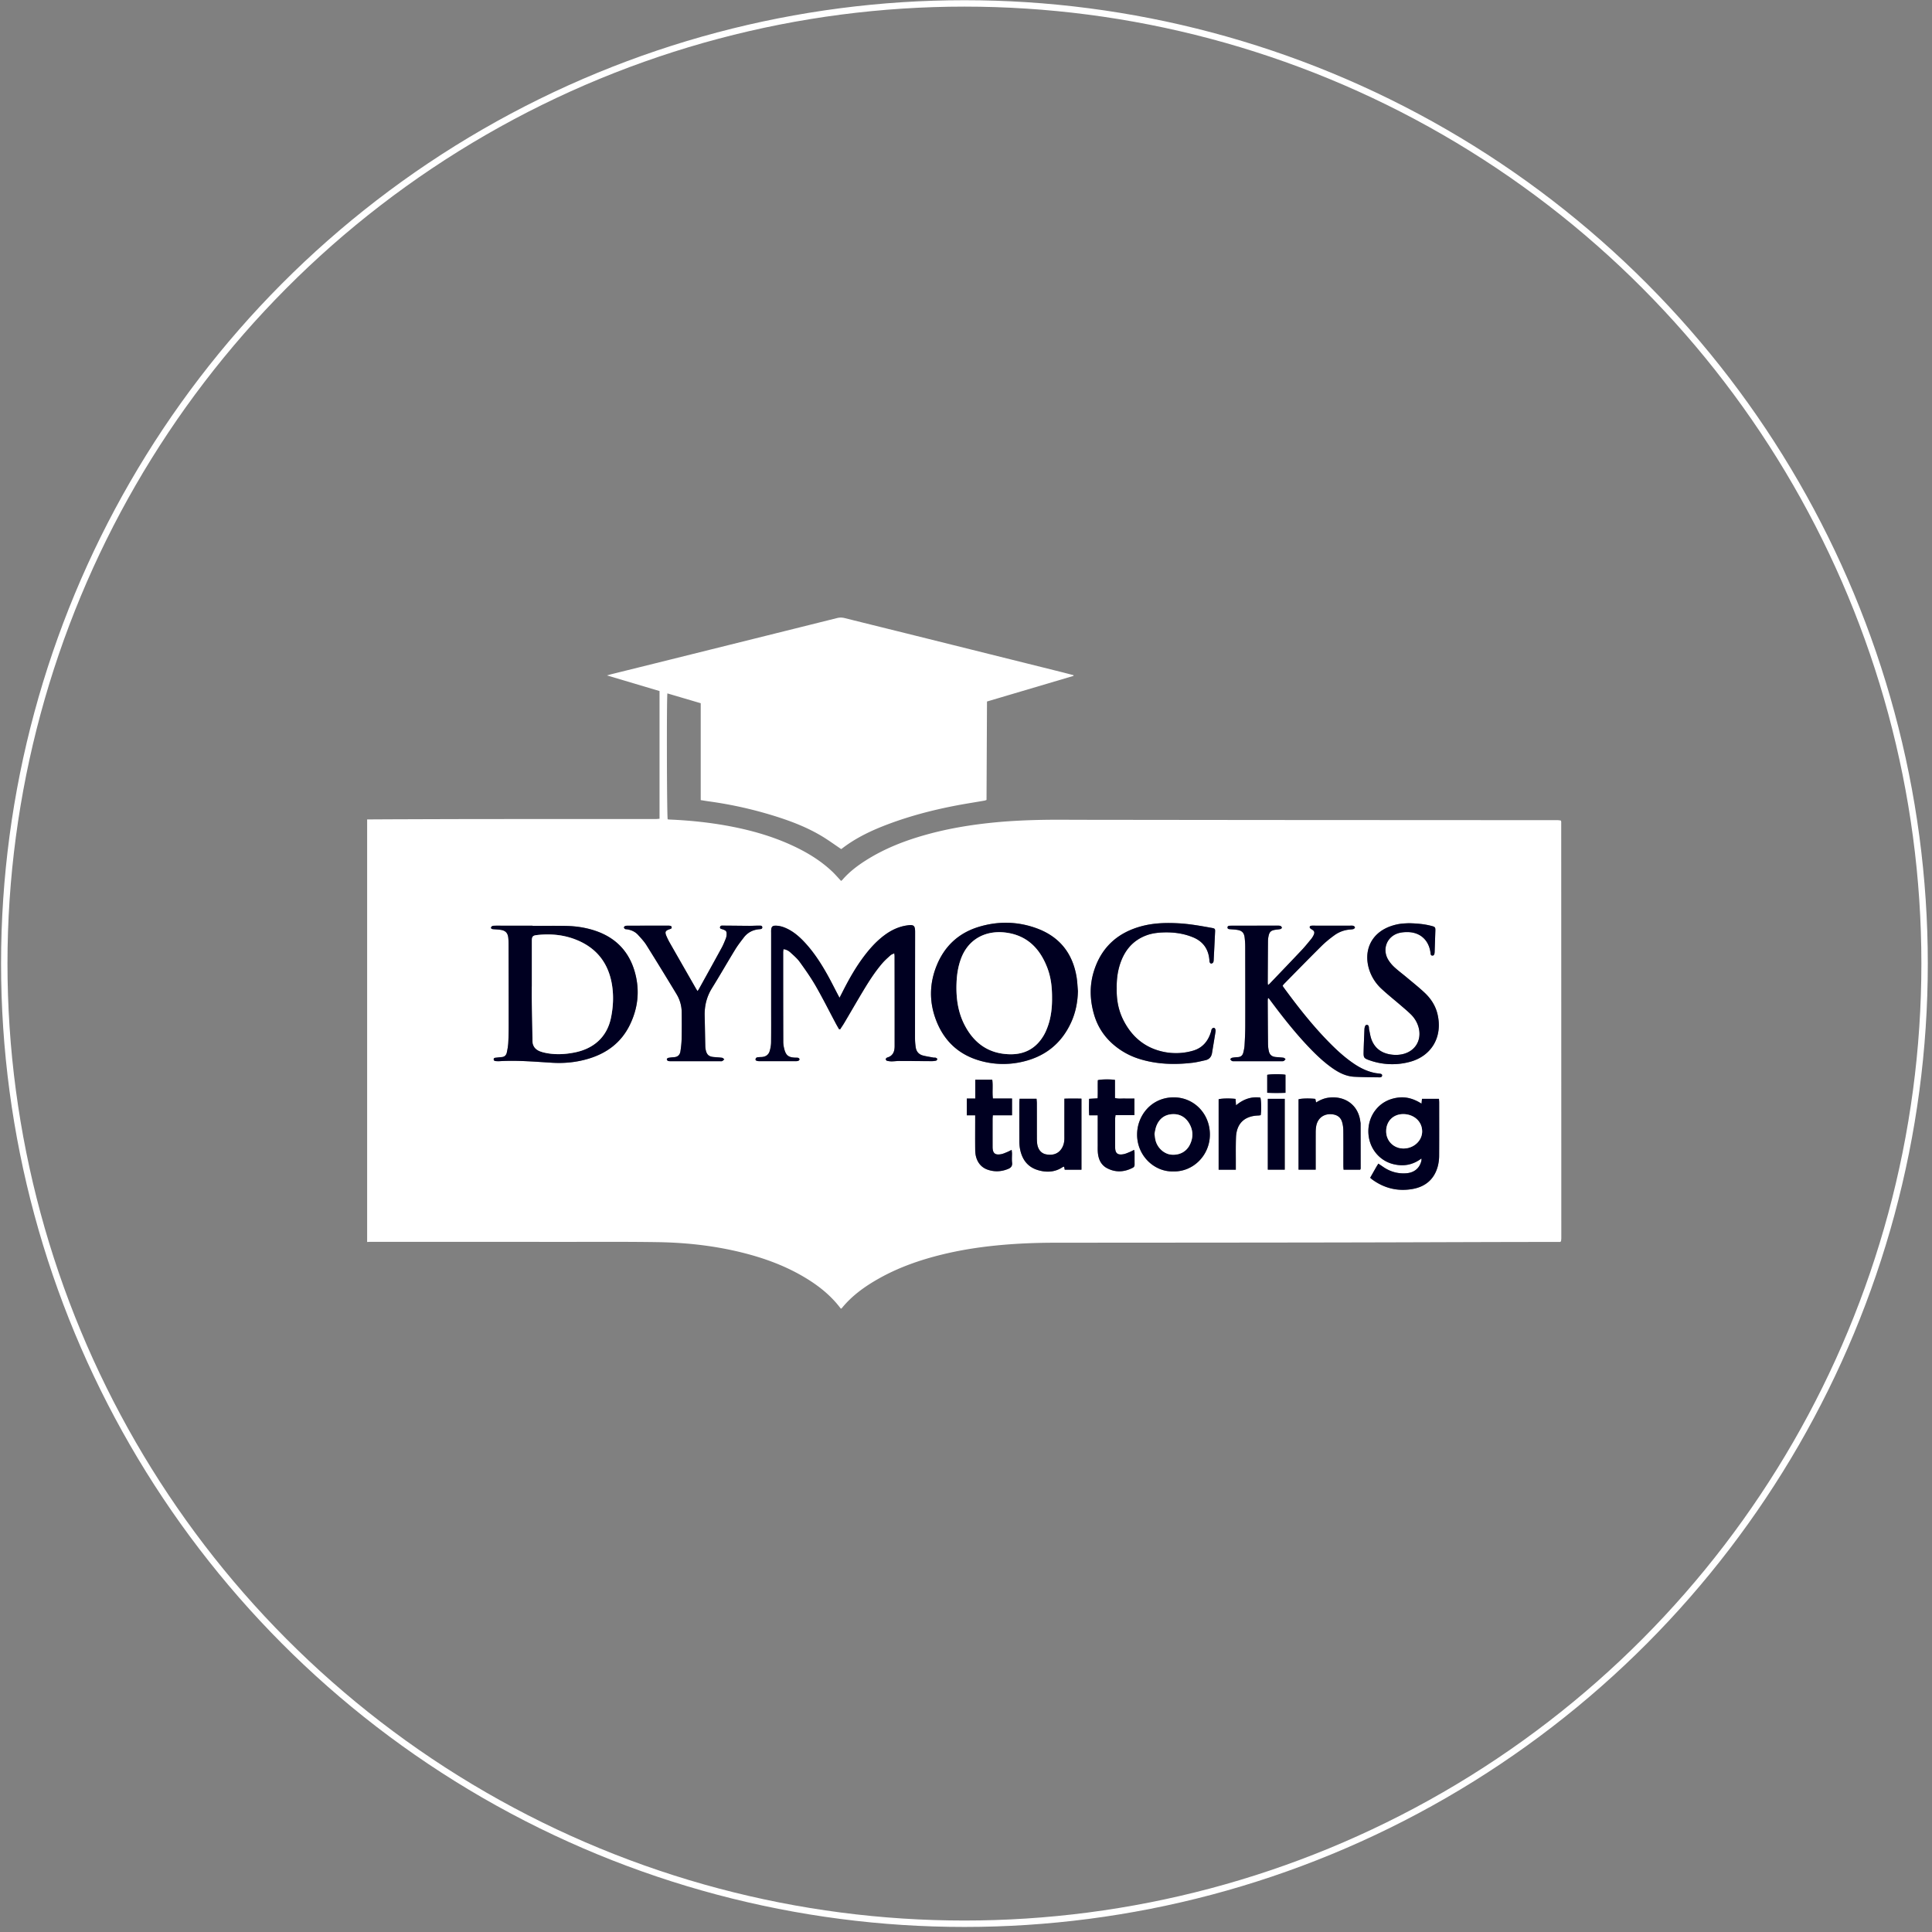 <svg xmlns="http://www.w3.org/2000/svg" width="251" height="251" fill="none"><rect width="100%" height="100%" fill="#808080" stroke="none"/><circle cx="125.296" cy="125.185" r="124.742" stroke="#fff" stroke-width=".834"></circle><g clip-path="url(#a)"><path d="M47.697 161.351v-54.893c1.562-.008 3.124-.018 4.685-.022 3.77-.012 7.543-.026 11.313-.028 7.172-.004 14.344 0 21.516-.004.153 0 .306-.022.474-.034V89.78l-6.824-2.03c.25-.072.387-.116.528-.15 2.53-.628 5.058-1.252 7.585-1.882 7.257-1.804 14.513-3.609 21.77-5.42.338-.085.659-.083.997.002 3.073.77 6.15 1.526 9.223 2.291 6.32 1.573 12.639 3.15 18.961 4.726.516.13 1.031.267 1.545.402 0 .03 0 .059-.002.089l-11.24 3.33-.061 12.789c-.123.042-.181.073-.241.083-1.332.232-2.668.436-3.992.696-2.862.561-5.675 1.3-8.412 2.318-2.196.817-4.308 1.798-6.174 3.25-.034.026-.087.03-.078.026-.837-.563-1.617-1.134-2.441-1.633-1.701-1.03-3.536-1.779-5.418-2.402a52.537 52.537 0 0 0-9.345-2.156c-.33-.047-.659-.103-1.03-.162V91.363c-1.466-.434-2.893-.854-4.33-1.278-.109.769-.07 16.012.038 16.359.073.008.15.025.228.027 2.642.113 5.266.383 7.865.876 2.648.502 5.231 1.225 7.7 2.319 2.043.909 3.96 2.023 5.594 3.573.395.376.752.794 1.141 1.209.056-.046.124-.088.175-.145.862-.999 1.896-1.793 3-2.497 2.467-1.575 5.161-2.616 7.966-3.391 2.892-.8 5.842-1.278 8.826-1.569 2.134-.208 4.275-.299 6.417-.335 1.577-.026 3.157-.006 4.737-.004 8.897.01 17.792.022 26.689.028 11.683.008 23.369.012 35.053.018.096 0 .193-.006.29.002.123.01.246.031.359.045.022.081.046.127.046.173.006 18.023.01 36.046.012 54.069 0 .127-.02.256-.032.384a.072.072 0 0 1-.018.044c-.01.012-.025.02-.093.077h-.514c-3.095.006-6.188.01-9.284.018-5.06.014-10.12.034-15.18.044-5.011.012-10.025.019-15.036.023-8.478.008-16.956.014-25.433.018-2.612 0-5.218.099-7.817.359-2.39.238-4.756.614-7.087 1.187-2.823.694-5.552 1.645-8.101 3.07-1.842 1.03-3.543 2.235-4.887 3.892-.024.031-.076.041-.119.063-1.434-1.92-3.302-3.303-5.362-4.449-2.281-1.268-4.713-2.14-7.234-2.782-3.654-.931-7.38-1.352-11.138-1.413-4.093-.065-8.187-.034-12.28-.036-8.381-.004-16.762-.004-25.143-.004-.129 0-.256.012-.385.02l-.002-.006Zm61.315-27.632c.046 0 .094.004.141.006.189-.293.389-.579.564-.88.804-1.361 1.59-2.731 2.404-4.084.758-1.258 1.546-2.497 2.503-3.613.322-.378.701-.709 1.072-1.042.119-.107.292-.156.485-.254.021.171.041.262.041.355.004 3.904.01 7.808.006 11.712 0 .672-.198 1.248-.933 1.466a.205.205 0 0 0-.087.04c-.052.055-.147.125-.139.172.016.081.085.198.153.216.2.05.409.083.613.081.32 0 .643-.051.963-.051 1.419.002 2.835.018 4.254.022.191 0 .387-.02.57-.068.067-.016.151-.144.145-.212-.006-.063-.119-.136-.197-.162-.087-.03-.194-.004-.286-.02-.458-.085-.919-.151-1.371-.268-.534-.138-.86-.507-.943-1.05a8.067 8.067 0 0 1-.094-1.201c0-4.599.008-9.197.012-13.794 0-.85-.172-.981-1.016-.864-1.098.153-2.061.608-2.942 1.26-1.034.763-1.886 1.707-2.658 2.727-1.094 1.445-1.983 3.014-2.797 4.629-.121.242-.248.48-.405.787-.113-.21-.187-.347-.26-.486-.411-.786-.806-1.581-1.235-2.356-.901-1.627-1.904-3.184-3.2-4.53-.641-.666-1.346-1.252-2.195-1.641-.441-.204-.902-.344-1.394-.352-.409-.006-.558.119-.595.523-.014.143-.006.291-.006.436v9.343c0 1.613.01 3.228-.008 4.841a4.258 4.258 0 0 1-.18 1.136c-.144.499-.523.755-1.045.785-.097.006-.193 0-.29.012-.202.023-.448-.01-.502.269-.032.167.135.25.486.26h4.689c.127 0 .264-.004.379-.046.072-.026.159-.135.157-.204 0-.065-.101-.166-.173-.184-.137-.034-.288-.02-.432-.026-.83-.042-1.156-.291-1.368-1.096a3.944 3.944 0 0 1-.137-.953c-.012-3.872-.014-7.744-.014-11.615 0-.136.026-.271.042-.43.377.052.663.209.897.425.425.392.881.774 1.215 1.238.736 1.017 1.461 2.051 2.086 3.137.915 1.593 1.737 3.238 2.601 4.859.135.252.283.499.424.749v-.004Zm-39.825-13.43v-.027h-3.964c-.387 0-.774-.01-1.159.014-.097.006-.252.122-.266.206-.03.186.137.222.29.234.32.029.645.039.962.087.618.095.91.394.983 1.014.036.319.042.644.042.967.008 3.452.014 6.904.014 10.356 0 .773-.012 1.548-.054 2.321-.024.432-.1.864-.194 1.288-.074.341-.3.561-.677.585-.24.017-.48.051-.719.075-.15.014-.314.028-.306.224.008.184.169.216.318.224.145.01.29.016.435.008 2.292-.137 4.57.067 6.854.204 1.622.097 3.218-.07 4.772-.545 2.337-.714 4.165-2.075 5.273-4.304 1.086-2.182 1.348-4.473.716-6.819-.726-2.693-2.429-4.532-5.085-5.45-1.229-.424-2.5-.624-3.79-.656-1.481-.037-2.962-.009-4.445-.009v.003Zm70.854 8.428c-.053-.578-.073-1.159-.164-1.73-.501-3.142-2.236-5.31-5.223-6.392-2.464-.894-4.993-.938-7.498-.175-2.642.805-4.482 2.539-5.499 5.113-.917 2.318-.931 4.667-.047 6.991 1.058 2.782 3.035 4.582 5.927 5.341 1.614.424 3.248.477 4.884.164 3.122-.598 5.417-2.297 6.747-5.219.588-1.293.848-2.668.877-4.091l-.004-.002Zm24.683.985.095-.016c.125.165.251.331.374.498 1.594 2.132 3.247 4.217 5.103 6.131.876.904 1.799 1.758 2.835 2.481.844.589 1.755 1.042 2.797 1.098 1.092.061 2.188.057 3.283.077.167.002.346-.045.346-.253 0-.185-.173-.207-.318-.23-.206-.032-.417-.044-.621-.086-1.009-.206-1.914-.65-2.761-1.228-1.055-.721-2.007-1.566-2.909-2.467-2.302-2.295-4.301-4.845-6.217-7.463-.036-.05-.061-.109-.101-.181.075-.091.137-.184.214-.261 1.618-1.643 3.226-3.294 4.864-4.917.502-.497 1.06-.941 1.633-1.359a3.928 3.928 0 0 1 1.962-.751c.176-.016.357-.02.524-.069.085-.024.202-.137.2-.208 0-.074-.115-.185-.202-.209-.135-.039-.286-.025-.431-.025h-4.496c-.145 0-.29-.008-.435 0-.149.006-.326.029-.312.216.006.091.135.198.233.253.373.206.452.391.266.777a2.62 2.62 0 0 1-.34.527c-.389.472-.774.953-1.193 1.397-1.395 1.477-2.801 2.941-4.206 4.411-.04.04-.094.066-.181.127-.014-.121-.032-.198-.032-.273.008-1.823.018-3.646.032-5.468 0-.192.03-.386.066-.576.111-.573.311-.765.885-.854.222-.034.449-.046.669-.095.075-.016.194-.129.183-.175-.018-.089-.1-.202-.183-.23-.133-.045-.284-.039-.429-.039-1.707 0-3.416.002-5.123.006-.338 0-.675-.004-1.013.006-.147.004-.311.031-.313.224 0 .196.16.212.309.227.304.026.61.038.913.082.659.097.933.378 1.007 1.034.042.383.071.771.071 1.157.008 3.435.014 6.873.006 10.309 0 .838-.045 1.678-.093 2.513a5.3 5.3 0 0 1-.167.949c-.085.347-.311.551-.685.573a6.424 6.424 0 0 0-.768.087c-.091.018-.167.117-.252.178.081.083.147.202.246.242.113.045.254.026.383.026h5.944c.129 0 .27.019.381-.028.099-.04.165-.159.246-.244-.085-.061-.163-.164-.256-.178-.334-.046-.673-.062-1.009-.093-.51-.046-.802-.282-.911-.781a4.43 4.43 0 0 1-.103-.91c-.02-1.872-.028-3.743-.038-5.614 0-.107.016-.212.024-.319l.004-.006Zm-19.644-1.296c-.018-1.038.093-2.08.413-3.085.569-1.784 1.637-3.127 3.436-3.799.685-.256 1.405-.349 2.13-.38 1.348-.056 2.664.109 3.926.626 1.306.535 2.005 1.51 2.134 2.909.01.113 0 .232.042.333.03.077.129.178.192.176.092-.004.219-.073.262-.152.058-.104.062-.246.068-.373.062-1.207.125-2.414.179-3.622.016-.367-.026-.413-.437-.488-1.425-.256-2.847-.517-4.298-.596-1.586-.086-3.162-.05-4.702.346-3.173.813-5.346 2.745-6.321 5.912-.57 1.852-.506 3.725.03 5.578.51 1.764 1.52 3.186 2.981 4.29a9.4 9.4 0 0 0 2.861 1.477c2.267.719 4.589.792 6.928.517.572-.066 1.137-.208 1.701-.335.492-.109.776-.43.858-.928.151-.923.307-1.844.454-2.766a.692.692 0 0 0-.022-.333c-.029-.079-.123-.186-.186-.186a.37.37 0 0 0-.264.145c-.066.103-.076.243-.113.366-.366 1.225-1.102 2.117-2.357 2.473a7.903 7.903 0 0 1-3.638.175c-2.474-.466-4.252-1.907-5.384-4.142-.655-1.292-.905-2.679-.871-4.138h-.002Zm-54.45.353c-.09-.133-.137-.198-.178-.267-1.152-2.014-2.307-4.027-3.456-6.043a7.817 7.817 0 0 1-.407-.824c-.236-.547-.163-.711.38-.902.136-.049.311-.069.291-.259-.024-.218-.225-.188-.38-.212-.033-.004-.065 0-.097 0-1.723.002-3.448.004-5.171.008-.13 0-.264-.002-.381.037-.075.024-.17.123-.171.191-.004.067.084.16.155.204.062.039.155.024.236.037.558.086 1.06.304 1.44.722.39.428.792.858 1.099 1.345a525.646 525.646 0 0 1 3.897 6.344c.433.715.665 1.506.677 2.344a97.66 97.66 0 0 1-.008 3.436c-.012.561-.07 1.126-.16 1.682-.07.44-.346.712-.823.74a5.972 5.972 0 0 0-.766.093c-.073.014-.171.117-.175.184-.002.069.08.18.153.206.117.042.252.042.38.042 2.126.002 4.254 0 6.38 0 .097 0 .206.016.287-.022.1-.05.179-.149.266-.228-.095-.069-.184-.18-.287-.196-.35-.05-.705-.064-1.058-.095-.66-.054-.94-.305-1.073-.963a2.374 2.374 0 0 1-.05-.43c-.03-1.322-.047-2.644-.081-3.966-.033-1.29.26-2.479.947-3.59 1.027-1.657 1.995-3.351 3.012-5.014.335-.547.734-1.06 1.125-1.571.497-.648 1.168-.993 1.98-1.071.188-.019.444 0 .418-.275-.025-.23-.272-.19-.44-.192-.403-.004-.806.026-1.207.024-1.128-.006-2.255-.024-3.383-.028-.167 0-.401-.046-.452.176-.056.246.184.252.343.309.03.01.06.022.09.034.351.135.432.24.416.612a1.593 1.593 0 0 1-.093.518c-.167.418-.334.84-.55 1.234-.971 1.784-1.957 3.559-2.94 5.335-.044.081-.1.156-.185.285v.006Zm92.395-8.818c-.227.016-.681.021-1.126.083-.381.055-.76.149-1.125.271-2.819.94-3.718 3.482-2.795 5.953.323.86.845 1.605 1.51 2.222.79.735 1.636 1.407 2.452 2.11.452.389.911.771 1.336 1.187.454.444.798.969.986 1.587.495 1.616-.268 3.086-1.842 3.548a3.933 3.933 0 0 1-1.532.124c-1.247-.132-2.204-.713-2.684-1.91-.177-.442-.236-.933-.342-1.401-.019-.077-.007-.162-.019-.24-.022-.148-.05-.303-.233-.321-.212-.021-.264.149-.309.307a1.36 1.36 0 0 0-.04.286c-.038.983-.085 1.966-.107 2.949-.016.697.051.8.701 1.03a8.798 8.798 0 0 0 5.274.236c2.801-.731 4.349-3.207 3.619-6.236-.26-1.08-.856-1.988-1.652-2.739-.748-.706-1.56-1.346-2.348-2.009-.53-.446-1.09-.857-1.598-1.326a4.45 4.45 0 0 1-.796-.965c-.85-1.413-.129-3.115 1.471-3.49a4.389 4.389 0 0 1 1.004-.103c1.636.004 2.771.999 3.008 2.62.029.188-.004.442.268.432.244-.008.258-.246.276-.442a1179.43 1179.43 0 0 0 .093-2.755c.016-.485-.022-.531-.504-.656-.892-.235-1.803-.323-2.946-.352Zm-5.015 33.071c.106.092.185.171.274.234 1.565 1.134 3.311 1.56 5.209 1.229 1.727-.301 2.881-1.3 3.321-3.032a5.63 5.63 0 0 0 .155-1.34c.014-2.292.008-4.581.006-6.872 0-.155-.018-.311-.028-.472h-2.205l-.06.625c-.998-.635-2.021-.944-3.16-.771-1.133.172-2.076.677-2.793 1.571-1.27 1.582-1.272 3.979-.012 5.569a4.177 4.177 0 0 0 2.408 1.514c1.272.289 2.456.067 3.549-.763 0 .13.01.194 0 .253-.208.995-.933 1.598-1.975 1.673-1.123.081-2.132-.218-3.049-.862-.181-.127-.369-.25-.576-.391-.105.167-.192.3-.27.438-.262.458-.522.918-.792 1.395l-.002.002Zm-25.574-.824c2.577.069 4.753-2.095 4.749-4.803-.004-2.707-2.081-4.84-4.735-4.818-2.924.024-4.726 2.426-4.722 4.841.004 2.798 2.289 4.867 4.708 4.778v.002Zm-11.936-.22v-9.234a39.107 39.107 0 0 0-2.219.004v.582c0 1.516-.002 3.032 0 4.548 0 .495-.098.961-.374 1.377-.468.704-1.204.88-2.004.726-.671-.129-1.088-.684-1.166-1.481a7.31 7.31 0 0 1-.028-.725c-.002-1.484 0-2.968-.005-4.451 0-.186-.026-.372-.04-.565h-2.204c-.01.197-.029.371-.029.545-.002 1.645-.004 3.29 0 4.935 0 .289.013.584.059.868.224 1.415.927 2.487 2.341 2.915 1.115.337 2.229.291 3.243-.393.046-.033.115-.035.173-.049l.081.396h2.172v.002Zm36.212-.002c.028-.071.06-.113.06-.158 0-1.952-.004-3.902-.008-5.854 0-.081-.022-.159-.032-.24-.294-2.334-2.203-3.385-4.163-3.103-.569.083-1.074.301-1.586.62a49.319 49.319 0 0 0-.099-.466c-.756-.091-1.846-.063-2.18.054v9.139h2.226v-.555c0-1.436-.002-2.871.002-4.308 0-.257.019-.517.061-.769.191-1.123 1.092-1.732 2.221-1.543.588.099.977.424 1.144.975.105.35.157.727.161 1.093.019 1.532.006 3.064.008 4.596 0 .17.017.339.027.515h2.158v.004Zm-50.02-7.066v.574c0 1.322-.012 2.646.004 3.969.016 1.245.609 2.17 1.61 2.515.887.307 1.768.268 2.642-.085.391-.157.591-.377.536-.834-.046-.397-.008-.805-.012-1.209 0-.123-.022-.244-.042-.438-.23.111-.407.208-.597.285-.251.101-.503.22-.767.27-.792.15-1.111-.125-1.113-.939-.004-1.209 0-2.42 0-3.629 0-.141.016-.283.031-.485h2.494v-2.18h-2.484c-.105-.852.03-1.655-.085-2.446h-2.205v2.45h-1.1v2.178h1.086l.002.004Zm15.924 0v3.884c0 .34-.012.681.022 1.016.085.848.425 1.574 1.205 1.978 1.11.577 2.231.505 3.333-.068.188-.099.23-.245.228-.437-.006-.5 0-.999-.004-1.499 0-.105-.026-.21-.051-.384-.233.113-.413.214-.6.289-.252.103-.504.22-.768.27-.778.152-1.098-.111-1.102-.888a385.85 385.85 0 0 1 0-3.727c0-.137.028-.274.048-.458h2.457v-2.152c-.436 0-.837.01-1.236-.002-.411-.014-.828.063-1.291-.068v-2.352c-.603-.103-1.868-.083-2.229.036-.028.771.012 1.557-.024 2.356-.407.024-.75.044-1.113.067-.006.74-.034 1.423.019 2.139h1.11-.004Zm17.937 7.068v-.557c.004-1.209-.023-2.419.022-3.628.064-1.811 1.094-2.798 2.901-2.856.107-.004.212-.029.309-.043.103-.652.076-1.94-.049-2.285-1.176-.151-2.204.206-3.157 1.007-.022-.331-.041-.589-.059-.835-.759-.093-1.878-.063-2.198.048v9.149h2.231Zm4.159-9.209v9.207h2.198v-9.207h-2.198Zm-.079-.788c.808.043 1.582.039 2.372.006v-2.345c-.496-.105-1.993-.093-2.372.014V141.971Z" fill="#fff"></path><path d="M109.012 133.718c-.141-.248-.289-.494-.424-.748-.864-1.621-1.686-3.267-2.601-4.859-.625-1.086-1.35-2.12-2.086-3.137-.334-.465-.79-.846-1.215-1.238a1.612 1.612 0 0 0-.897-.426c-.016.16-.044.295-.042.43 0 3.872.002 7.744.014 11.616 0 .319.057.644.137.952.212.804.538 1.054 1.369 1.097.145.008.294-.008.431.026.072.018.171.119.173.184 0 .068-.085.177-.157.203a1.068 1.068 0 0 1-.379.047c-1.548.002-3.093 0-4.64 0h-.05c-.35-.012-.517-.093-.485-.261.053-.278.298-.244.502-.268.097-.01.193-.006.29-.012.522-.03.9-.285 1.046-.785.107-.366.175-.757.179-1.137.02-1.613.008-3.226.008-4.841v-9.342c0-.146-.008-.291.006-.436.039-.404.186-.529.595-.523.492.008.953.147 1.394.351.847.39 1.552.975 2.195 1.641 1.296 1.347 2.299 2.905 3.2 4.53.429.775.824 1.571 1.235 2.356.073.139.147.277.26.487.159-.307.284-.547.405-.788.814-1.615 1.703-3.185 2.797-4.629.772-1.019 1.624-1.962 2.658-2.727.881-.652 1.846-1.106 2.942-1.259.844-.118 1.016.014 1.016.864-.004 4.598-.012 9.197-.012 13.793 0 .4.034.806.094 1.201.085.543.411.913.943 1.05.45.115.913.184 1.371.269.094.018.199-.011.286.02.079.028.191.101.197.161.006.069-.078.196-.145.212a2.316 2.316 0 0 1-.57.069c-1.419-.004-2.835-.02-4.254-.022-.32 0-.643.048-.963.05a2.48 2.48 0 0 1-.613-.081c-.068-.018-.137-.133-.153-.216-.008-.046.085-.117.139-.171.02-.022.057-.033.087-.041.735-.218.931-.791.933-1.465.004-3.904 0-7.808-.006-11.713 0-.092-.02-.183-.041-.355-.195.099-.366.145-.485.254-.371.334-.748.665-1.072 1.042-.959 1.116-1.747 2.356-2.503 3.614-.814 1.354-1.6 2.725-2.404 4.083-.177.301-.377.588-.564.881-.047 0-.095-.005-.141-.007v.004ZM69.187 120.288c1.481 0 2.964-.028 4.445.008 1.29.032 2.562.232 3.79.656 2.659.919 4.36 2.756 5.085 5.451.633 2.345.37 4.639-.715 6.819-1.109 2.226-2.936 3.587-5.274 4.304-1.554.476-3.152.642-4.772.545-2.283-.138-4.562-.341-6.853-.204-.145.008-.29.002-.436-.008-.149-.01-.31-.041-.318-.224-.008-.198.16-.21.306-.224.24-.025.48-.061.72-.075.377-.024.602-.242.677-.586.093-.423.17-.855.193-1.287.043-.774.055-1.549.055-2.322 0-3.452-.006-6.904-.014-10.356 0-.323-.006-.646-.043-.967-.072-.62-.365-.918-.983-1.013-.319-.049-.64-.061-.961-.087-.154-.012-.32-.048-.29-.234.014-.085.169-.2.265-.206.385-.026.772-.014 1.16-.014h3.963v.026-.002Zm-.09 7.879h-.007c0 .565-.008 1.128 0 1.694.028 1.772.073 3.546.09 5.319.009.753.39 1.199 1.067 1.435.151.053.306.099.463.133 1.328.307 2.664.243 3.98-.024 2.265-.458 4.15-1.839 4.695-4.538.287-1.417.355-2.85.117-4.279-.457-2.742-1.946-4.696-4.524-5.768-1.654-.688-3.389-.858-5.162-.666-.605.065-.716.178-.718.787-.002 1.968 0 3.937 0 5.903l-.002.004ZM140.04 128.716c-.028 1.425-.286 2.798-.876 4.092-1.33 2.921-3.626 4.618-6.747 5.218a10.94 10.94 0 0 1-4.885-.164c-2.892-.759-4.868-2.559-5.926-5.341-.885-2.324-.871-4.673.046-6.991 1.018-2.574 2.858-4.31 5.499-5.113 2.505-.763 5.036-.719 7.499.175 2.986 1.082 4.721 3.253 5.223 6.392.091.571.111 1.152.163 1.73l.004.002Zm-3.361 1.084c.018-1.51-.139-2.82-.617-4.07-.961-2.515-2.636-4.219-5.412-4.572-2.417-.307-4.794.696-5.796 3.387-.387 1.04-.546 2.116-.584 3.218-.069 1.914.185 3.769 1.092 5.483 1.237 2.335 3.135 3.664 5.83 3.72 1.958.04 3.448-.789 4.427-2.489.224-.388.397-.812.544-1.235.403-1.171.516-2.389.518-3.442h-.002ZM164.724 129.7c-.008.107-.024.212-.024.319.01 1.871.018 3.742.038 5.614.004.305.038.613.103.91.109.501.401.735.911.781.336.031.675.047 1.009.093.091.012.172.115.256.178-.08.085-.147.204-.246.244-.112.047-.254.028-.381.028h-5.944c-.129 0-.27.021-.383-.026-.099-.04-.165-.157-.246-.242.083-.063.159-.162.252-.178.252-.048.51-.07.768-.086.375-.023.6-.227.685-.574.077-.311.149-.63.167-.949.049-.837.091-1.675.093-2.513.008-3.436 0-6.874-.006-10.309 0-.386-.028-.773-.071-1.157-.072-.658-.348-.939-1.007-1.034-.303-.044-.609-.056-.913-.082-.149-.012-.31-.029-.308-.226 0-.196.165-.221.312-.225.338-.01.675-.006 1.014-.006 1.706-.002 3.415-.006 5.122-.006.145 0 .296-.008.429.039.081.028.163.141.184.23.01.046-.109.159-.184.175-.219.049-.445.061-.669.095-.574.091-.776.281-.884.854a3.21 3.21 0 0 0-.067.576c-.016 1.822-.024 3.645-.032 5.468 0 .075.016.152.032.273.087-.061.143-.087.181-.127 1.405-1.468 2.814-2.934 4.206-4.411.419-.444.804-.925 1.193-1.397a2.62 2.62 0 0 0 .34-.527c.186-.384.105-.571-.266-.777-.098-.055-.227-.162-.233-.253-.012-.187.165-.21.312-.216.145-.006.29 0 .435 0h4.496c.145 0 .296-.016.431.025.085.024.2.135.202.21 0 .07-.115.183-.2.207-.167.049-.348.053-.524.069a3.928 3.928 0 0 0-1.962.751 14.16 14.16 0 0 0-1.633 1.359c-1.636 1.623-3.246 3.276-4.864 4.917-.077.079-.141.17-.214.261.041.072.065.131.101.181 1.916 2.619 3.915 5.168 6.217 7.463.903.901 1.854 1.747 2.91 2.467.846.578 1.751 1.024 2.76 1.228.204.042.413.054.621.086.145.023.318.047.318.231 0 .207-.179.254-.346.252-1.094-.018-2.191-.016-3.283-.077-1.042-.056-1.951-.509-2.797-1.098-1.036-.723-1.959-1.577-2.835-2.481-1.856-1.914-3.508-3.997-5.102-6.131l-.375-.498-.095.016-.004.006ZM145.08 128.404c-.036 1.46.216 2.847.871 4.139 1.132 2.234 2.909 3.676 5.384 4.142a7.885 7.885 0 0 0 3.637-.176c1.254-.357 1.991-1.247 2.358-2.473.036-.123.046-.262.113-.365a.363.363 0 0 1 .264-.145c.064 0 .159.107.185.185a.697.697 0 0 1 .022.334c-.147.922-.302 1.843-.453 2.765-.083.499-.367.82-.858.929-.565.127-1.129.268-1.701.335-2.34.272-4.661.202-6.928-.517a9.42 9.42 0 0 1-2.862-1.478c-1.461-1.104-2.47-2.527-2.98-4.289-.536-1.856-.601-3.727-.03-5.578.975-3.167 3.147-5.099 6.321-5.913 1.54-.395 3.116-.432 4.701-.345 1.453.079 2.874.339 4.299.596.411.074.453.121.437.488a737.575 737.575 0 0 1-.179 3.622c-.006.127-.012.268-.069.373-.042.079-.169.147-.262.151-.062.005-.161-.098-.191-.175-.041-.101-.031-.222-.043-.333-.129-1.399-.83-2.374-2.134-2.909-1.259-.517-2.575-.68-3.925-.626-.726.03-1.445.123-2.13.38-1.798.672-2.868 2.014-3.436 3.799-.32 1.007-.429 2.047-.413 3.084h.002ZM90.63 128.758c.085-.131.142-.204.186-.285.981-1.778 1.969-3.553 2.94-5.335.214-.394.383-.816.55-1.233a1.61 1.61 0 0 0 .093-.519c.014-.372-.067-.477-.415-.612a1.64 1.64 0 0 0-.091-.034c-.16-.057-.401-.063-.343-.309.053-.222.285-.176.452-.176 1.128.004 2.255.022 3.383.029.403 0 .806-.029 1.207-.025.165 0 .415-.038.44.192.028.273-.228.256-.417.275-.813.078-1.484.424-1.981 1.072-.393.51-.79 1.023-1.125 1.57-1.017 1.663-1.985 3.357-3.013 5.015-.687 1.11-.979 2.299-.947 3.589.033 1.322.05 2.644.081 3.966.004.144.022.289.05.43.133.661.415.909 1.074.963.353.031.708.045 1.058.095.103.014.192.127.287.196-.087.079-.166.178-.266.228-.081.041-.19.022-.287.022h-6.38c-.126 0-.263 0-.38-.042-.07-.026-.156-.137-.154-.206.002-.067.103-.169.176-.184.252-.048.51-.076.766-.092.477-.027.753-.301.824-.741.088-.555.147-1.119.159-1.682.026-1.144.024-2.291.008-3.436a4.6 4.6 0 0 0-.677-2.343 447.906 447.906 0 0 0-3.897-6.345c-.305-.487-.708-.917-1.099-1.345-.38-.417-.884-.636-1.44-.722-.079-.012-.174.002-.236-.037-.07-.044-.16-.137-.155-.204.004-.068.096-.167.171-.191.119-.039.254-.037.38-.037 1.724-.004 3.449-.006 5.172-.008.032 0 .064-.006.096 0 .154.025.355-.006.381.212.022.19-.155.21-.292.259-.542.193-.613.355-.379.902.121.281.256.557.407.824 1.149 2.016 2.303 4.031 3.456 6.044.04.068.089.133.177.266v-.006Z" fill="#000021"></path><path d="M183.026 119.941c1.143.028 2.053.117 2.946.351.482.127.52.174.504.656l-.089 2.659c0 .032 0 .064-.004.097-.018.195-.032.434-.276.442-.27.01-.24-.245-.268-.432-.238-1.623-1.372-2.619-3.008-2.621-.335 0-.68.027-1.004.103-1.6.376-2.321 2.078-1.471 3.491.214.353.492.684.796.965.51.468 1.068.88 1.598 1.326.79.662 1.6 1.302 2.348 2.008.796.751 1.392 1.66 1.652 2.74.729 3.028-.818 5.507-3.619 6.236a8.799 8.799 0 0 1-5.274-.237c-.649-.232-.715-.333-.701-1.029.022-.983.068-1.966.107-2.949.004-.097.016-.194.04-.287.042-.158.097-.327.308-.307.184.016.212.174.234.321.012.079 0 .164.018.24.109.469.165.959.343 1.401.479 1.197 1.437 1.779 2.684 1.91.514.054 1.03.024 1.531-.123 1.574-.463 2.338-1.934 1.842-3.549a3.77 3.77 0 0 0-.985-1.587c-.425-.418-.885-.797-1.336-1.187-.818-.704-1.665-1.377-2.453-2.109a5.8 5.8 0 0 1-1.509-2.223c-.923-2.471-.024-5.014 2.795-5.953a6.585 6.585 0 0 1 1.125-.271c.445-.062.898-.068 1.126-.082ZM178.01 153.008c.271-.477.53-.937.792-1.395.079-.137.168-.271.27-.438.208.141.395.264.577.391.917.644 1.926.943 3.049.862 1.041-.074 1.767-.678 1.974-1.673.013-.059 0-.123 0-.252-1.092.829-2.277 1.051-3.548.763a4.192 4.192 0 0 1-2.408-1.514c-1.26-1.591-1.258-3.985.012-5.57.717-.896 1.662-1.399 2.793-1.57 1.138-.174 2.162.135 3.16.771.022-.228.038-.41.06-.626h2.205c.01.163.026.319.028.472 0 2.291.01 4.581-.006 6.872a5.694 5.694 0 0 1-.155 1.34c-.44 1.732-1.592 2.73-3.321 3.032-1.899.331-3.644-.095-5.209-1.229-.089-.065-.166-.141-.275-.234l.002-.002Zm6.753-6.056c-.022-1.321-1.136-2.205-2.444-2.209-1.33-.004-2.245.945-2.227 2.261.018 1.254.998 2.209 2.265 2.203 1.336-.006 2.422-1.024 2.408-2.253l-.002-.002ZM152.436 152.185c-2.418.087-4.703-1.982-4.707-4.778-.005-2.415 1.797-4.817 4.721-4.841 2.656-.022 4.731 2.111 4.736 4.818.004 2.708-2.173 4.872-4.75 4.803v-.002Zm-2.447-4.875c.055.337.075.611.144.872.258.977 1.116 1.74 2.029 1.825 1.068.099 1.973-.374 2.426-1.302.447-.917.431-1.845-.077-2.728-.479-.831-1.231-1.275-2.196-1.225-1.01.053-1.715.598-2.08 1.54-.131.34-.173.711-.246 1.018ZM140.5 151.966h-2.172l-.081-.396c-.058.016-.125.016-.173.048-1.014.683-2.128.731-3.242.394-1.415-.428-2.118-1.5-2.342-2.915a5.97 5.97 0 0 1-.058-.868c-.006-1.645-.004-3.29 0-4.936 0-.173.018-.347.028-.545h2.204c.014.196.041.38.041.565.004 1.484 0 2.968.004 4.452 0 .242.006.484.028.724.078.798.496 1.353 1.167 1.482.8.154 1.533-.022 2.003-.727.276-.415.376-.882.374-1.376-.004-1.516 0-3.032 0-4.548v-.582c.76-.026 1.474-.02 2.219-.004v9.234-.002ZM176.711 151.963h-2.158c-.01-.175-.026-.345-.026-.515-.002-1.532.008-3.064-.008-4.596a4.03 4.03 0 0 0-.161-1.092c-.168-.551-.557-.876-1.145-.975-1.128-.19-2.029.42-2.221 1.542a4.942 4.942 0 0 0-.06.769c-.006 1.435-.002 2.871-.002 4.308v.555h-2.227v-9.138c.337-.118 1.425-.146 2.18-.055l.099.466c.512-.319 1.016-.539 1.586-.619 1.961-.283 3.871.767 4.163 3.102.01.081.033.16.033.241.004 1.952.008 3.902.008 5.854 0 .044-.033.089-.061.157v-.004ZM126.692 144.898h-1.087v-2.179h1.101v-2.45h2.204c.115.789-.018 1.593.085 2.446h2.485v2.181h-2.495c-.012.202-.028.343-.03.484a732.051 732.051 0 0 0 0 3.63c.002.813.322 1.088 1.112.938.264-.05.516-.169.768-.27.187-.077.366-.174.596-.285.018.192.041.315.043.438.004.404-.035.812.012 1.21.052.454-.147.676-.536.833-.875.354-1.758.392-2.642.085-1.002-.347-1.594-1.27-1.61-2.515-.016-1.322-.004-2.647-.004-3.969v-.573l-.002-.004ZM142.617 144.896h-1.11c-.052-.717-.022-1.399-.018-2.14l1.112-.066c.037-.802-.004-1.587.024-2.356.361-.117 1.627-.139 2.229-.037v2.352c.464.129.881.055 1.292.069.399.014.8.002 1.235.002v2.152h-2.456c-.02.186-.047.321-.049.458a385.85 385.85 0 0 0 0 3.727c.004.777.325 1.039 1.103.888.264-.051.515-.17.767-.271.188-.076.367-.175.601-.288.024.173.048.278.05.383.004.501-.002.999.004 1.5.002.192-.038.337-.227.436-1.101.575-2.223.646-3.333.069-.78-.406-1.121-1.131-1.206-1.979-.034-.335-.022-.676-.022-1.015-.002-1.096 0-2.194 0-3.29v-.594h.004ZM160.553 151.963h-2.231v-9.148c.323-.114 1.441-.142 2.201-.049l.058.836c.953-.802 1.981-1.161 3.158-1.008.125.346.151 1.634.048 2.286-.096.014-.201.04-.308.042-1.81.059-2.837 1.046-2.902 2.856-.044 1.208-.018 2.419-.022 3.628v.557h-.002ZM164.711 142.753h2.198v9.207h-2.198v-9.207ZM164.633 141.967v-2.324c.379-.109 1.878-.119 2.372-.014v2.346c-.79.03-1.564.034-2.372-.006v-.002Z" fill="#000021"></path><path d="M69.097 128.165v-5.902c0-.612.112-.723.717-.788 1.775-.192 3.508-.022 5.163.666 2.577 1.072 4.068 3.024 4.524 5.768.237 1.429.17 2.862-.117 4.279-.546 2.699-2.43 4.08-4.695 4.538-1.316.267-2.652.33-3.98.025a4.558 4.558 0 0 1-.464-.134c-.677-.236-1.058-.682-1.066-1.435-.02-1.772-.062-3.547-.09-5.319-.01-.565 0-1.129 0-1.694h.005l.003-.004ZM136.679 129.8c0 1.052-.113 2.271-.518 3.442-.147.424-.32.848-.544 1.235-.981 1.7-2.468 2.53-4.427 2.489-2.692-.056-4.593-1.384-5.83-3.72-.907-1.712-1.159-3.567-1.092-5.483.038-1.102.197-2.178.584-3.218 1.002-2.691 3.38-3.694 5.796-3.387 2.777.353 4.449 2.057 5.412 4.572.478 1.25.635 2.56.617 4.07h.002ZM184.761 146.954c.016 1.229-1.072 2.247-2.408 2.253-1.265.006-2.247-.947-2.265-2.203-.018-1.316.897-2.265 2.227-2.261 1.308.004 2.422.889 2.444 2.209l.002.002ZM149.99 147.309c.071-.307.115-.68.246-1.018.365-.942 1.068-1.487 2.08-1.54.965-.05 1.717.394 2.196 1.226.51.882.524 1.81.077 2.727-.454.928-1.358 1.401-2.426 1.302-.913-.085-1.772-.848-2.03-1.825-.068-.262-.09-.537-.143-.872Z" fill="#fff"></path></g><defs><clipPath id="a"><path fill="#fff" transform="translate(47.697 80.128)" d="M0 0h155.197v90.115H0z"></path></clipPath></defs></svg>